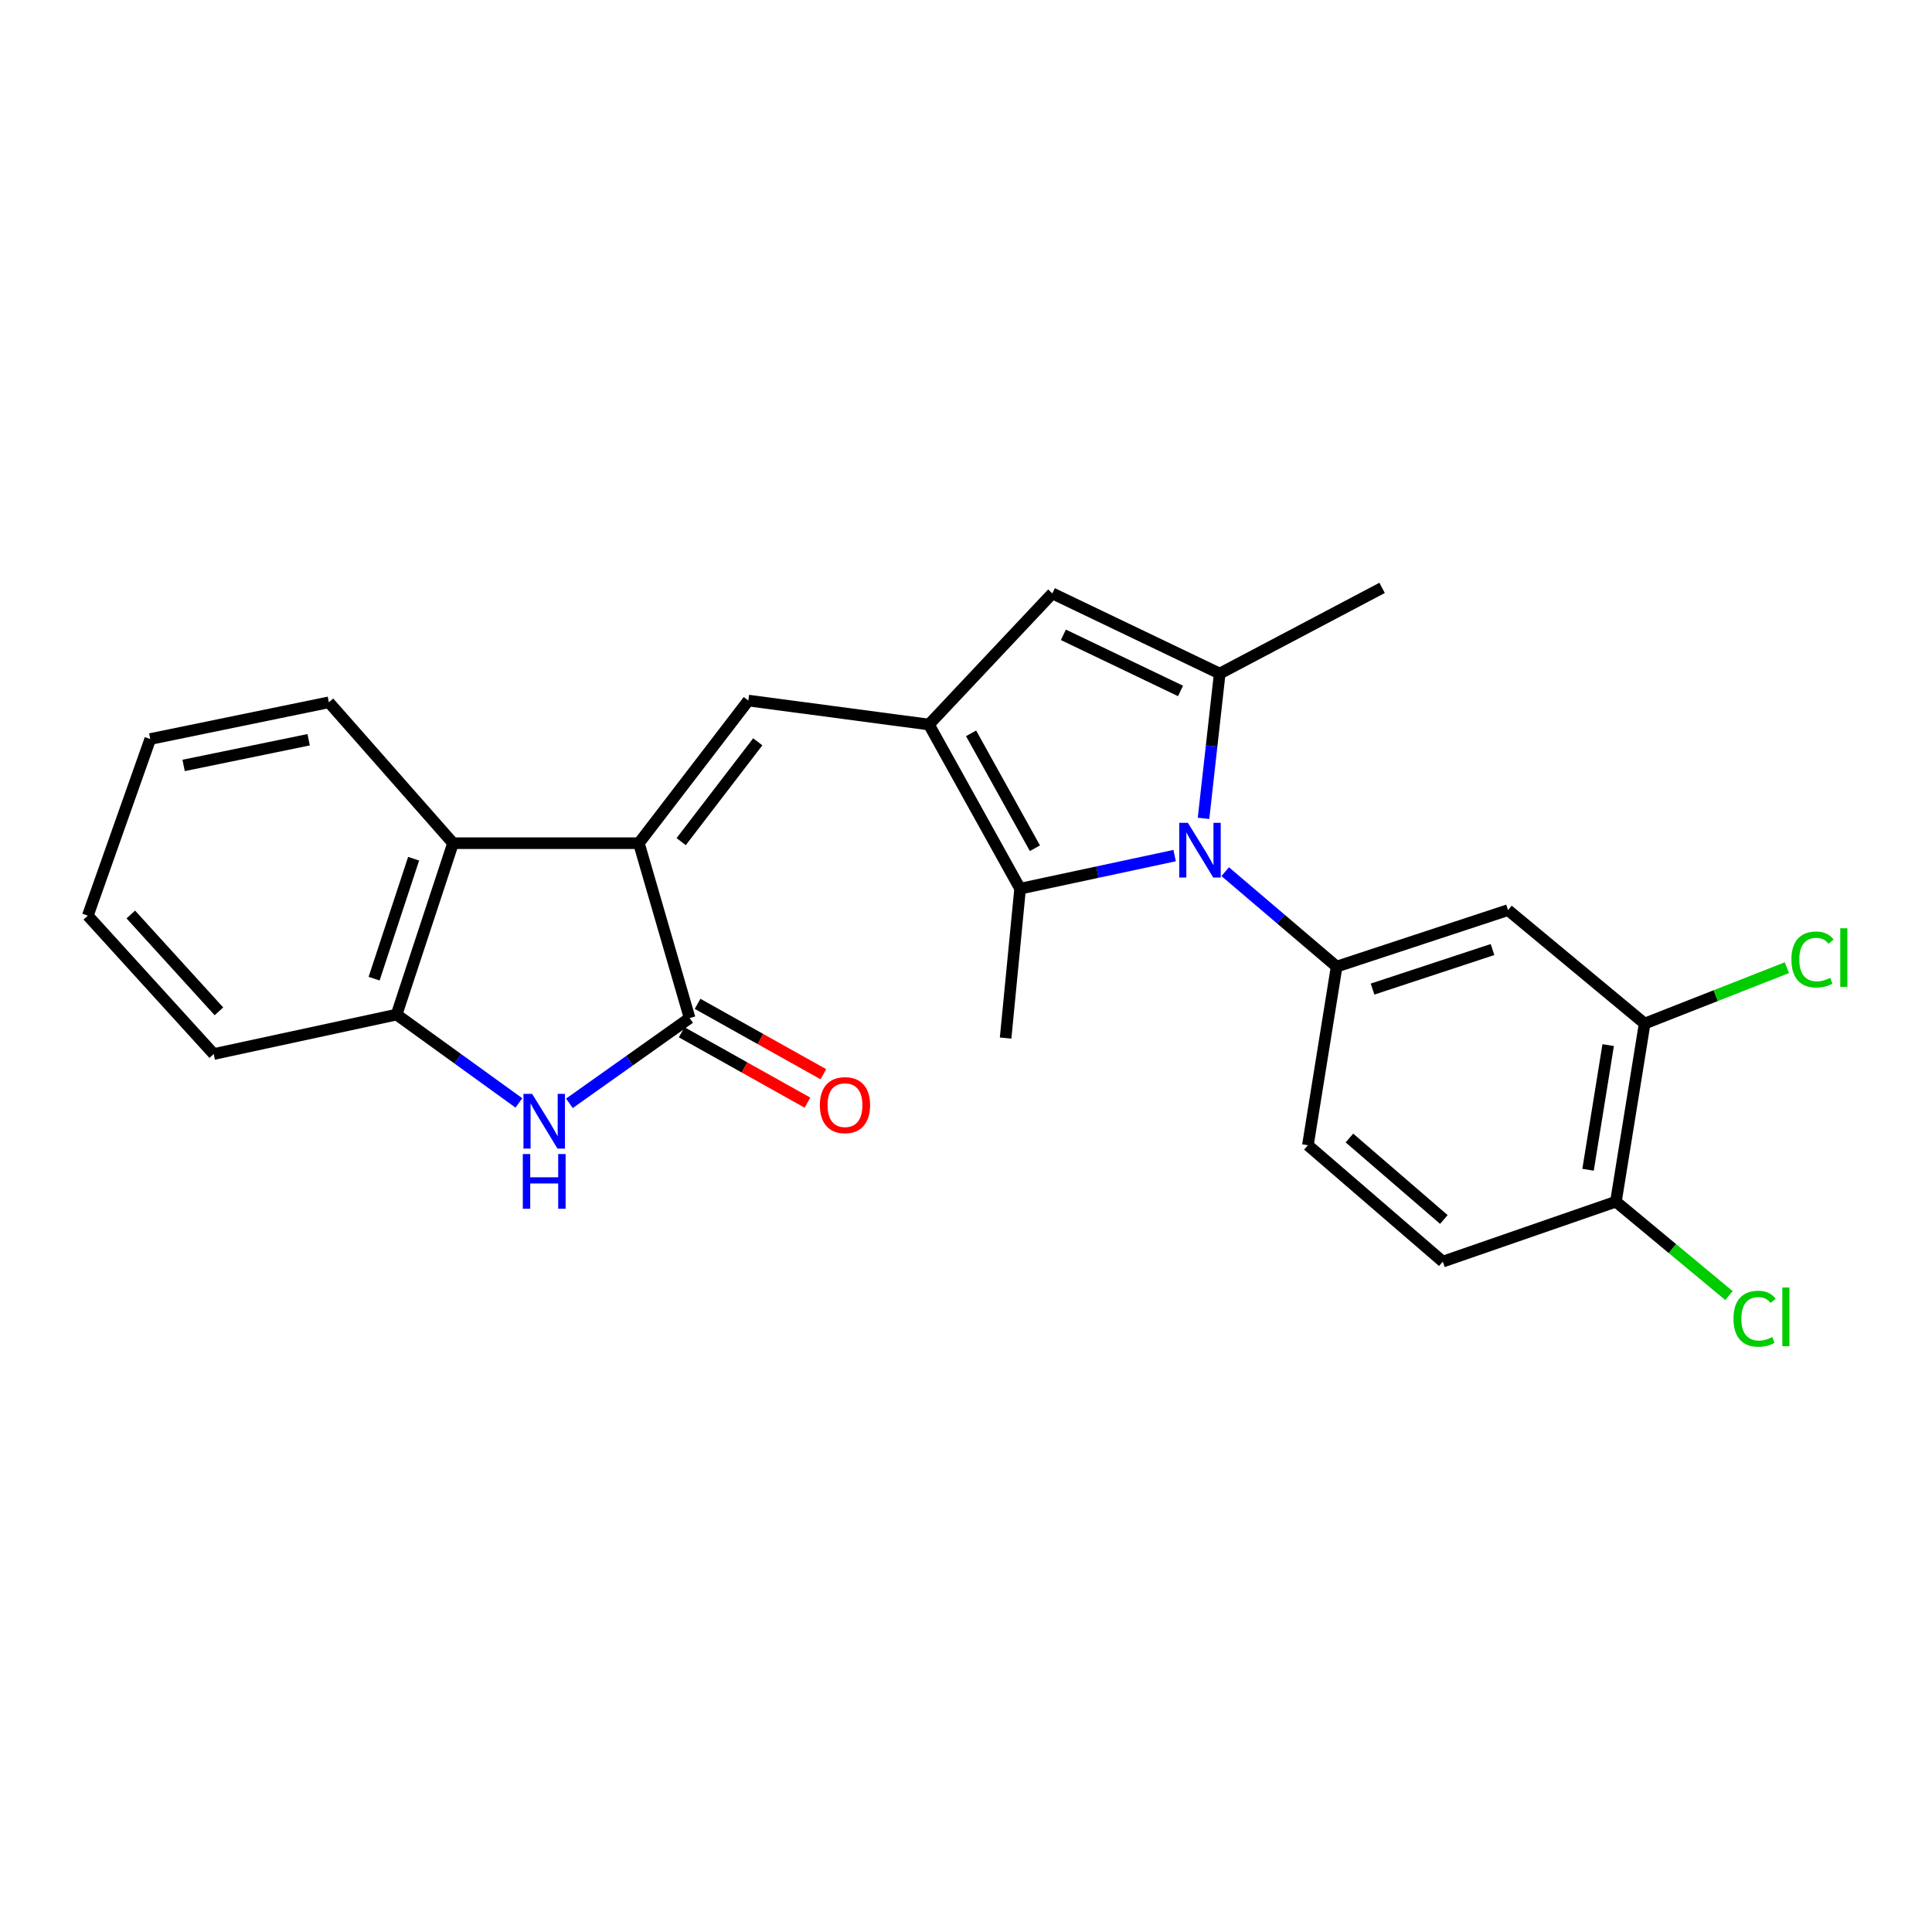 <?xml version='1.0' encoding='iso-8859-1'?>
<svg version='1.1' baseProfile='full'
              xmlns='http://www.w3.org/2000/svg'
                      xmlns:rdkit='http://www.rdkit.org/xml'
                      xmlns:xlink='http://www.w3.org/1999/xlink'
                  xml:space='preserve'
width='1000px' height='1000px' viewBox='0 0 1000 1000'>
<!-- END OF HEADER -->
<rect style='opacity:1.0;fill:#FFFFFF;stroke:none' width='1000' height='1000' x='0' y='0'> </rect>
<path class='bond-3' d='M 622.944,423.584 L 627.131,386.114' style='fill:none;fill-rule:evenodd;stroke:#0000FF;stroke-width:6px;stroke-linecap:butt;stroke-linejoin:miter;stroke-opacity:1' />
<path class='bond-3' d='M 627.131,386.114 L 631.318,348.644' style='fill:none;fill-rule:evenodd;stroke:#000000;stroke-width:6px;stroke-linecap:butt;stroke-linejoin:miter;stroke-opacity:1' />
<path class='bond-5' d='M 607.984,442.853 L 567.997,451.418' style='fill:none;fill-rule:evenodd;stroke:#0000FF;stroke-width:6px;stroke-linecap:butt;stroke-linejoin:miter;stroke-opacity:1' />
<path class='bond-5' d='M 567.997,451.418 L 528.01,459.983' style='fill:none;fill-rule:evenodd;stroke:#000000;stroke-width:6px;stroke-linecap:butt;stroke-linejoin:miter;stroke-opacity:1' />
<path class='bond-8' d='M 634.168,451.173 L 663.004,475.743' style='fill:none;fill-rule:evenodd;stroke:#0000FF;stroke-width:6px;stroke-linecap:butt;stroke-linejoin:miter;stroke-opacity:1' />
<path class='bond-8' d='M 663.004,475.743 L 691.841,500.313' style='fill:none;fill-rule:evenodd;stroke:#000000;stroke-width:6px;stroke-linecap:butt;stroke-linejoin:miter;stroke-opacity:1' />
<path class='bond-0' d='M 480.811,375.022 L 528.01,459.983' style='fill:none;fill-rule:evenodd;stroke:#000000;stroke-width:6px;stroke-linecap:butt;stroke-linejoin:miter;stroke-opacity:1' />
<path class='bond-0' d='M 502.635,379.575 L 535.674,439.048' style='fill:none;fill-rule:evenodd;stroke:#000000;stroke-width:6px;stroke-linecap:butt;stroke-linejoin:miter;stroke-opacity:1' />
<path class='bond-4' d='M 480.811,375.022 L 387.332,362.606' style='fill:none;fill-rule:evenodd;stroke:#000000;stroke-width:6px;stroke-linecap:butt;stroke-linejoin:miter;stroke-opacity:1' />
<path class='bond-25' d='M 480.811,375.022 L 544.698,307.143' style='fill:none;fill-rule:evenodd;stroke:#000000;stroke-width:6px;stroke-linecap:butt;stroke-linejoin:miter;stroke-opacity:1' />
<path class='bond-1' d='M 330.689,436.435 L 387.332,362.606' style='fill:none;fill-rule:evenodd;stroke:#000000;stroke-width:6px;stroke-linecap:butt;stroke-linejoin:miter;stroke-opacity:1' />
<path class='bond-1' d='M 352.567,435.628 L 392.218,383.948' style='fill:none;fill-rule:evenodd;stroke:#000000;stroke-width:6px;stroke-linecap:butt;stroke-linejoin:miter;stroke-opacity:1' />
<path class='bond-2' d='M 330.689,436.435 L 356.944,526.944' style='fill:none;fill-rule:evenodd;stroke:#000000;stroke-width:6px;stroke-linecap:butt;stroke-linejoin:miter;stroke-opacity:1' />
<path class='bond-9' d='M 330.689,436.435 L 234.492,436.435' style='fill:none;fill-rule:evenodd;stroke:#000000;stroke-width:6px;stroke-linecap:butt;stroke-linejoin:miter;stroke-opacity:1' />
<path class='bond-6' d='M 356.944,526.944 L 325.836,549.012' style='fill:none;fill-rule:evenodd;stroke:#000000;stroke-width:6px;stroke-linecap:butt;stroke-linejoin:miter;stroke-opacity:1' />
<path class='bond-6' d='M 325.836,549.012 L 294.728,571.08' style='fill:none;fill-rule:evenodd;stroke:#0000FF;stroke-width:6px;stroke-linecap:butt;stroke-linejoin:miter;stroke-opacity:1' />
<path class='bond-13' d='M 352.826,534.303 L 385.383,552.52' style='fill:none;fill-rule:evenodd;stroke:#000000;stroke-width:6px;stroke-linecap:butt;stroke-linejoin:miter;stroke-opacity:1' />
<path class='bond-13' d='M 385.383,552.52 L 417.939,570.737' style='fill:none;fill-rule:evenodd;stroke:#FF0000;stroke-width:6px;stroke-linecap:butt;stroke-linejoin:miter;stroke-opacity:1' />
<path class='bond-13' d='M 361.062,519.584 L 393.619,537.801' style='fill:none;fill-rule:evenodd;stroke:#000000;stroke-width:6px;stroke-linecap:butt;stroke-linejoin:miter;stroke-opacity:1' />
<path class='bond-13' d='M 393.619,537.801 L 426.175,556.018' style='fill:none;fill-rule:evenodd;stroke:#FF0000;stroke-width:6px;stroke-linecap:butt;stroke-linejoin:miter;stroke-opacity:1' />
<path class='bond-7' d='M 631.318,348.644 L 544.698,307.143' style='fill:none;fill-rule:evenodd;stroke:#000000;stroke-width:6px;stroke-linecap:butt;stroke-linejoin:miter;stroke-opacity:1' />
<path class='bond-7' d='M 611.037,357.63 L 550.403,328.579' style='fill:none;fill-rule:evenodd;stroke:#000000;stroke-width:6px;stroke-linecap:butt;stroke-linejoin:miter;stroke-opacity:1' />
<path class='bond-18' d='M 631.318,348.644 L 715.37,304.285' style='fill:none;fill-rule:evenodd;stroke:#000000;stroke-width:6px;stroke-linecap:butt;stroke-linejoin:miter;stroke-opacity:1' />
<path class='bond-20' d='M 528.01,459.983 L 520.504,537.298' style='fill:none;fill-rule:evenodd;stroke:#000000;stroke-width:6px;stroke-linecap:butt;stroke-linejoin:miter;stroke-opacity:1' />
<path class='bond-27' d='M 268.585,570.876 L 236.93,548.01' style='fill:none;fill-rule:evenodd;stroke:#0000FF;stroke-width:6px;stroke-linecap:butt;stroke-linejoin:miter;stroke-opacity:1' />
<path class='bond-27' d='M 236.93,548.01 L 205.276,525.145' style='fill:none;fill-rule:evenodd;stroke:#000000;stroke-width:6px;stroke-linecap:butt;stroke-linejoin:miter;stroke-opacity:1' />
<path class='bond-11' d='M 691.841,500.313 L 780.55,471.078' style='fill:none;fill-rule:evenodd;stroke:#000000;stroke-width:6px;stroke-linecap:butt;stroke-linejoin:miter;stroke-opacity:1' />
<path class='bond-11' d='M 710.427,511.947 L 772.523,491.482' style='fill:none;fill-rule:evenodd;stroke:#000000;stroke-width:6px;stroke-linecap:butt;stroke-linejoin:miter;stroke-opacity:1' />
<path class='bond-15' d='M 691.841,500.313 L 676.97,592.771' style='fill:none;fill-rule:evenodd;stroke:#000000;stroke-width:6px;stroke-linecap:butt;stroke-linejoin:miter;stroke-opacity:1' />
<path class='bond-10' d='M 234.492,436.435 L 205.276,525.145' style='fill:none;fill-rule:evenodd;stroke:#000000;stroke-width:6px;stroke-linecap:butt;stroke-linejoin:miter;stroke-opacity:1' />
<path class='bond-10' d='M 214.09,444.465 L 193.638,506.562' style='fill:none;fill-rule:evenodd;stroke:#000000;stroke-width:6px;stroke-linecap:butt;stroke-linejoin:miter;stroke-opacity:1' />
<path class='bond-21' d='M 234.492,436.435 L 170.23,363.515' style='fill:none;fill-rule:evenodd;stroke:#000000;stroke-width:6px;stroke-linecap:butt;stroke-linejoin:miter;stroke-opacity:1' />
<path class='bond-22' d='M 205.276,525.145 L 110.616,545.563' style='fill:none;fill-rule:evenodd;stroke:#000000;stroke-width:6px;stroke-linecap:butt;stroke-linejoin:miter;stroke-opacity:1' />
<path class='bond-12' d='M 780.55,471.078 L 851.269,529.802' style='fill:none;fill-rule:evenodd;stroke:#000000;stroke-width:6px;stroke-linecap:butt;stroke-linejoin:miter;stroke-opacity:1' />
<path class='bond-17' d='M 851.269,529.802 L 888.083,515.333' style='fill:none;fill-rule:evenodd;stroke:#000000;stroke-width:6px;stroke-linecap:butt;stroke-linejoin:miter;stroke-opacity:1' />
<path class='bond-17' d='M 888.083,515.333 L 924.897,500.865' style='fill:none;fill-rule:evenodd;stroke:#00CC00;stroke-width:6px;stroke-linecap:butt;stroke-linejoin:miter;stroke-opacity:1' />
<path class='bond-26' d='M 851.269,529.802 L 836.398,621.978' style='fill:none;fill-rule:evenodd;stroke:#000000;stroke-width:6px;stroke-linecap:butt;stroke-linejoin:miter;stroke-opacity:1' />
<path class='bond-26' d='M 832.387,540.942 L 821.977,605.465' style='fill:none;fill-rule:evenodd;stroke:#000000;stroke-width:6px;stroke-linecap:butt;stroke-linejoin:miter;stroke-opacity:1' />
<path class='bond-14' d='M 836.398,621.978 L 746.798,653.013' style='fill:none;fill-rule:evenodd;stroke:#000000;stroke-width:6px;stroke-linecap:butt;stroke-linejoin:miter;stroke-opacity:1' />
<path class='bond-19' d='M 836.398,621.978 L 865.655,646.281' style='fill:none;fill-rule:evenodd;stroke:#000000;stroke-width:6px;stroke-linecap:butt;stroke-linejoin:miter;stroke-opacity:1' />
<path class='bond-19' d='M 865.655,646.281 L 894.913,670.584' style='fill:none;fill-rule:evenodd;stroke:#00CC00;stroke-width:6px;stroke-linecap:butt;stroke-linejoin:miter;stroke-opacity:1' />
<path class='bond-16' d='M 676.97,592.771 L 746.798,653.013' style='fill:none;fill-rule:evenodd;stroke:#000000;stroke-width:6px;stroke-linecap:butt;stroke-linejoin:miter;stroke-opacity:1' />
<path class='bond-16' d='M 698.462,589.036 L 747.342,631.205' style='fill:none;fill-rule:evenodd;stroke:#000000;stroke-width:6px;stroke-linecap:butt;stroke-linejoin:miter;stroke-opacity:1' />
<path class='bond-23' d='M 170.23,363.515 L 77.773,382.518' style='fill:none;fill-rule:evenodd;stroke:#000000;stroke-width:6px;stroke-linecap:butt;stroke-linejoin:miter;stroke-opacity:1' />
<path class='bond-23' d='M 159.757,382.887 L 95.037,396.189' style='fill:none;fill-rule:evenodd;stroke:#000000;stroke-width:6px;stroke-linecap:butt;stroke-linejoin:miter;stroke-opacity:1' />
<path class='bond-28' d='M 110.616,545.563 L 45.455,473.945' style='fill:none;fill-rule:evenodd;stroke:#000000;stroke-width:6px;stroke-linecap:butt;stroke-linejoin:miter;stroke-opacity:1' />
<path class='bond-28' d='M 113.317,523.469 L 67.704,473.337' style='fill:none;fill-rule:evenodd;stroke:#000000;stroke-width:6px;stroke-linecap:butt;stroke-linejoin:miter;stroke-opacity:1' />
<path class='bond-24' d='M 77.773,382.518 L 45.455,473.945' style='fill:none;fill-rule:evenodd;stroke:#000000;stroke-width:6px;stroke-linecap:butt;stroke-linejoin:miter;stroke-opacity:1' />
<path  class='atom-0' d='M 614.844 425.883
L 624.124 440.883
Q 625.044 442.363, 626.524 445.043
Q 628.004 447.723, 628.084 447.883
L 628.084 425.883
L 631.844 425.883
L 631.844 454.203
L 627.964 454.203
L 618.004 437.803
Q 616.844 435.883, 615.604 433.683
Q 614.404 431.483, 614.044 430.803
L 614.044 454.203
L 610.364 454.203
L 610.364 425.883
L 614.844 425.883
' fill='#0000FF'/>
<path  class='atom-7' d='M 275.422 566.176
L 284.702 581.176
Q 285.622 582.656, 287.102 585.336
Q 288.582 588.016, 288.662 588.176
L 288.662 566.176
L 292.422 566.176
L 292.422 594.496
L 288.542 594.496
L 278.582 578.096
Q 277.422 576.176, 276.182 573.976
Q 274.982 571.776, 274.622 571.096
L 274.622 594.496
L 270.942 594.496
L 270.942 566.176
L 275.422 566.176
' fill='#0000FF'/>
<path  class='atom-7' d='M 270.602 597.328
L 274.442 597.328
L 274.442 609.368
L 288.922 609.368
L 288.922 597.328
L 292.762 597.328
L 292.762 625.648
L 288.922 625.648
L 288.922 612.568
L 274.442 612.568
L 274.442 625.648
L 270.602 625.648
L 270.602 597.328
' fill='#0000FF'/>
<path  class='atom-14' d='M 424.361 572.02
Q 424.361 565.22, 427.721 561.42
Q 431.081 557.62, 437.361 557.62
Q 443.641 557.62, 447.001 561.42
Q 450.361 565.22, 450.361 572.02
Q 450.361 578.9, 446.961 582.82
Q 443.561 586.7, 437.361 586.7
Q 431.121 586.7, 427.721 582.82
Q 424.361 578.94, 424.361 572.02
M 437.361 583.5
Q 441.681 583.5, 444.001 580.62
Q 446.361 577.7, 446.361 572.02
Q 446.361 566.46, 444.001 563.66
Q 441.681 560.82, 437.361 560.82
Q 433.041 560.82, 430.681 563.62
Q 428.361 566.42, 428.361 572.02
Q 428.361 577.74, 430.681 580.62
Q 433.041 583.5, 437.361 583.5
' fill='#FF0000'/>
<path  class='atom-18' d='M 927.231 496.636
Q 927.231 489.596, 930.511 485.916
Q 933.831 482.196, 940.111 482.196
Q 945.951 482.196, 949.071 486.316
L 946.431 488.476
Q 944.151 485.476, 940.111 485.476
Q 935.831 485.476, 933.551 488.356
Q 931.311 491.196, 931.311 496.636
Q 931.311 502.236, 933.631 505.116
Q 935.991 507.996, 940.551 507.996
Q 943.671 507.996, 947.311 506.116
L 948.431 509.116
Q 946.951 510.076, 944.711 510.636
Q 942.471 511.196, 939.991 511.196
Q 933.831 511.196, 930.511 507.436
Q 927.231 503.676, 927.231 496.636
' fill='#00CC00'/>
<path  class='atom-18' d='M 952.511 480.476
L 956.191 480.476
L 956.191 510.836
L 952.511 510.836
L 952.511 480.476
' fill='#00CC00'/>
<path  class='atom-20' d='M 897.246 682.572
Q 897.246 675.532, 900.526 671.852
Q 903.846 668.132, 910.126 668.132
Q 915.966 668.132, 919.086 672.252
L 916.446 674.412
Q 914.166 671.412, 910.126 671.412
Q 905.846 671.412, 903.566 674.292
Q 901.326 677.132, 901.326 682.572
Q 901.326 688.172, 903.646 691.052
Q 906.006 693.932, 910.566 693.932
Q 913.686 693.932, 917.326 692.052
L 918.446 695.052
Q 916.966 696.012, 914.726 696.572
Q 912.486 697.132, 910.006 697.132
Q 903.846 697.132, 900.526 693.372
Q 897.246 689.612, 897.246 682.572
' fill='#00CC00'/>
<path  class='atom-20' d='M 922.526 666.412
L 926.206 666.412
L 926.206 696.772
L 922.526 696.772
L 922.526 666.412
' fill='#00CC00'/>
</svg>
